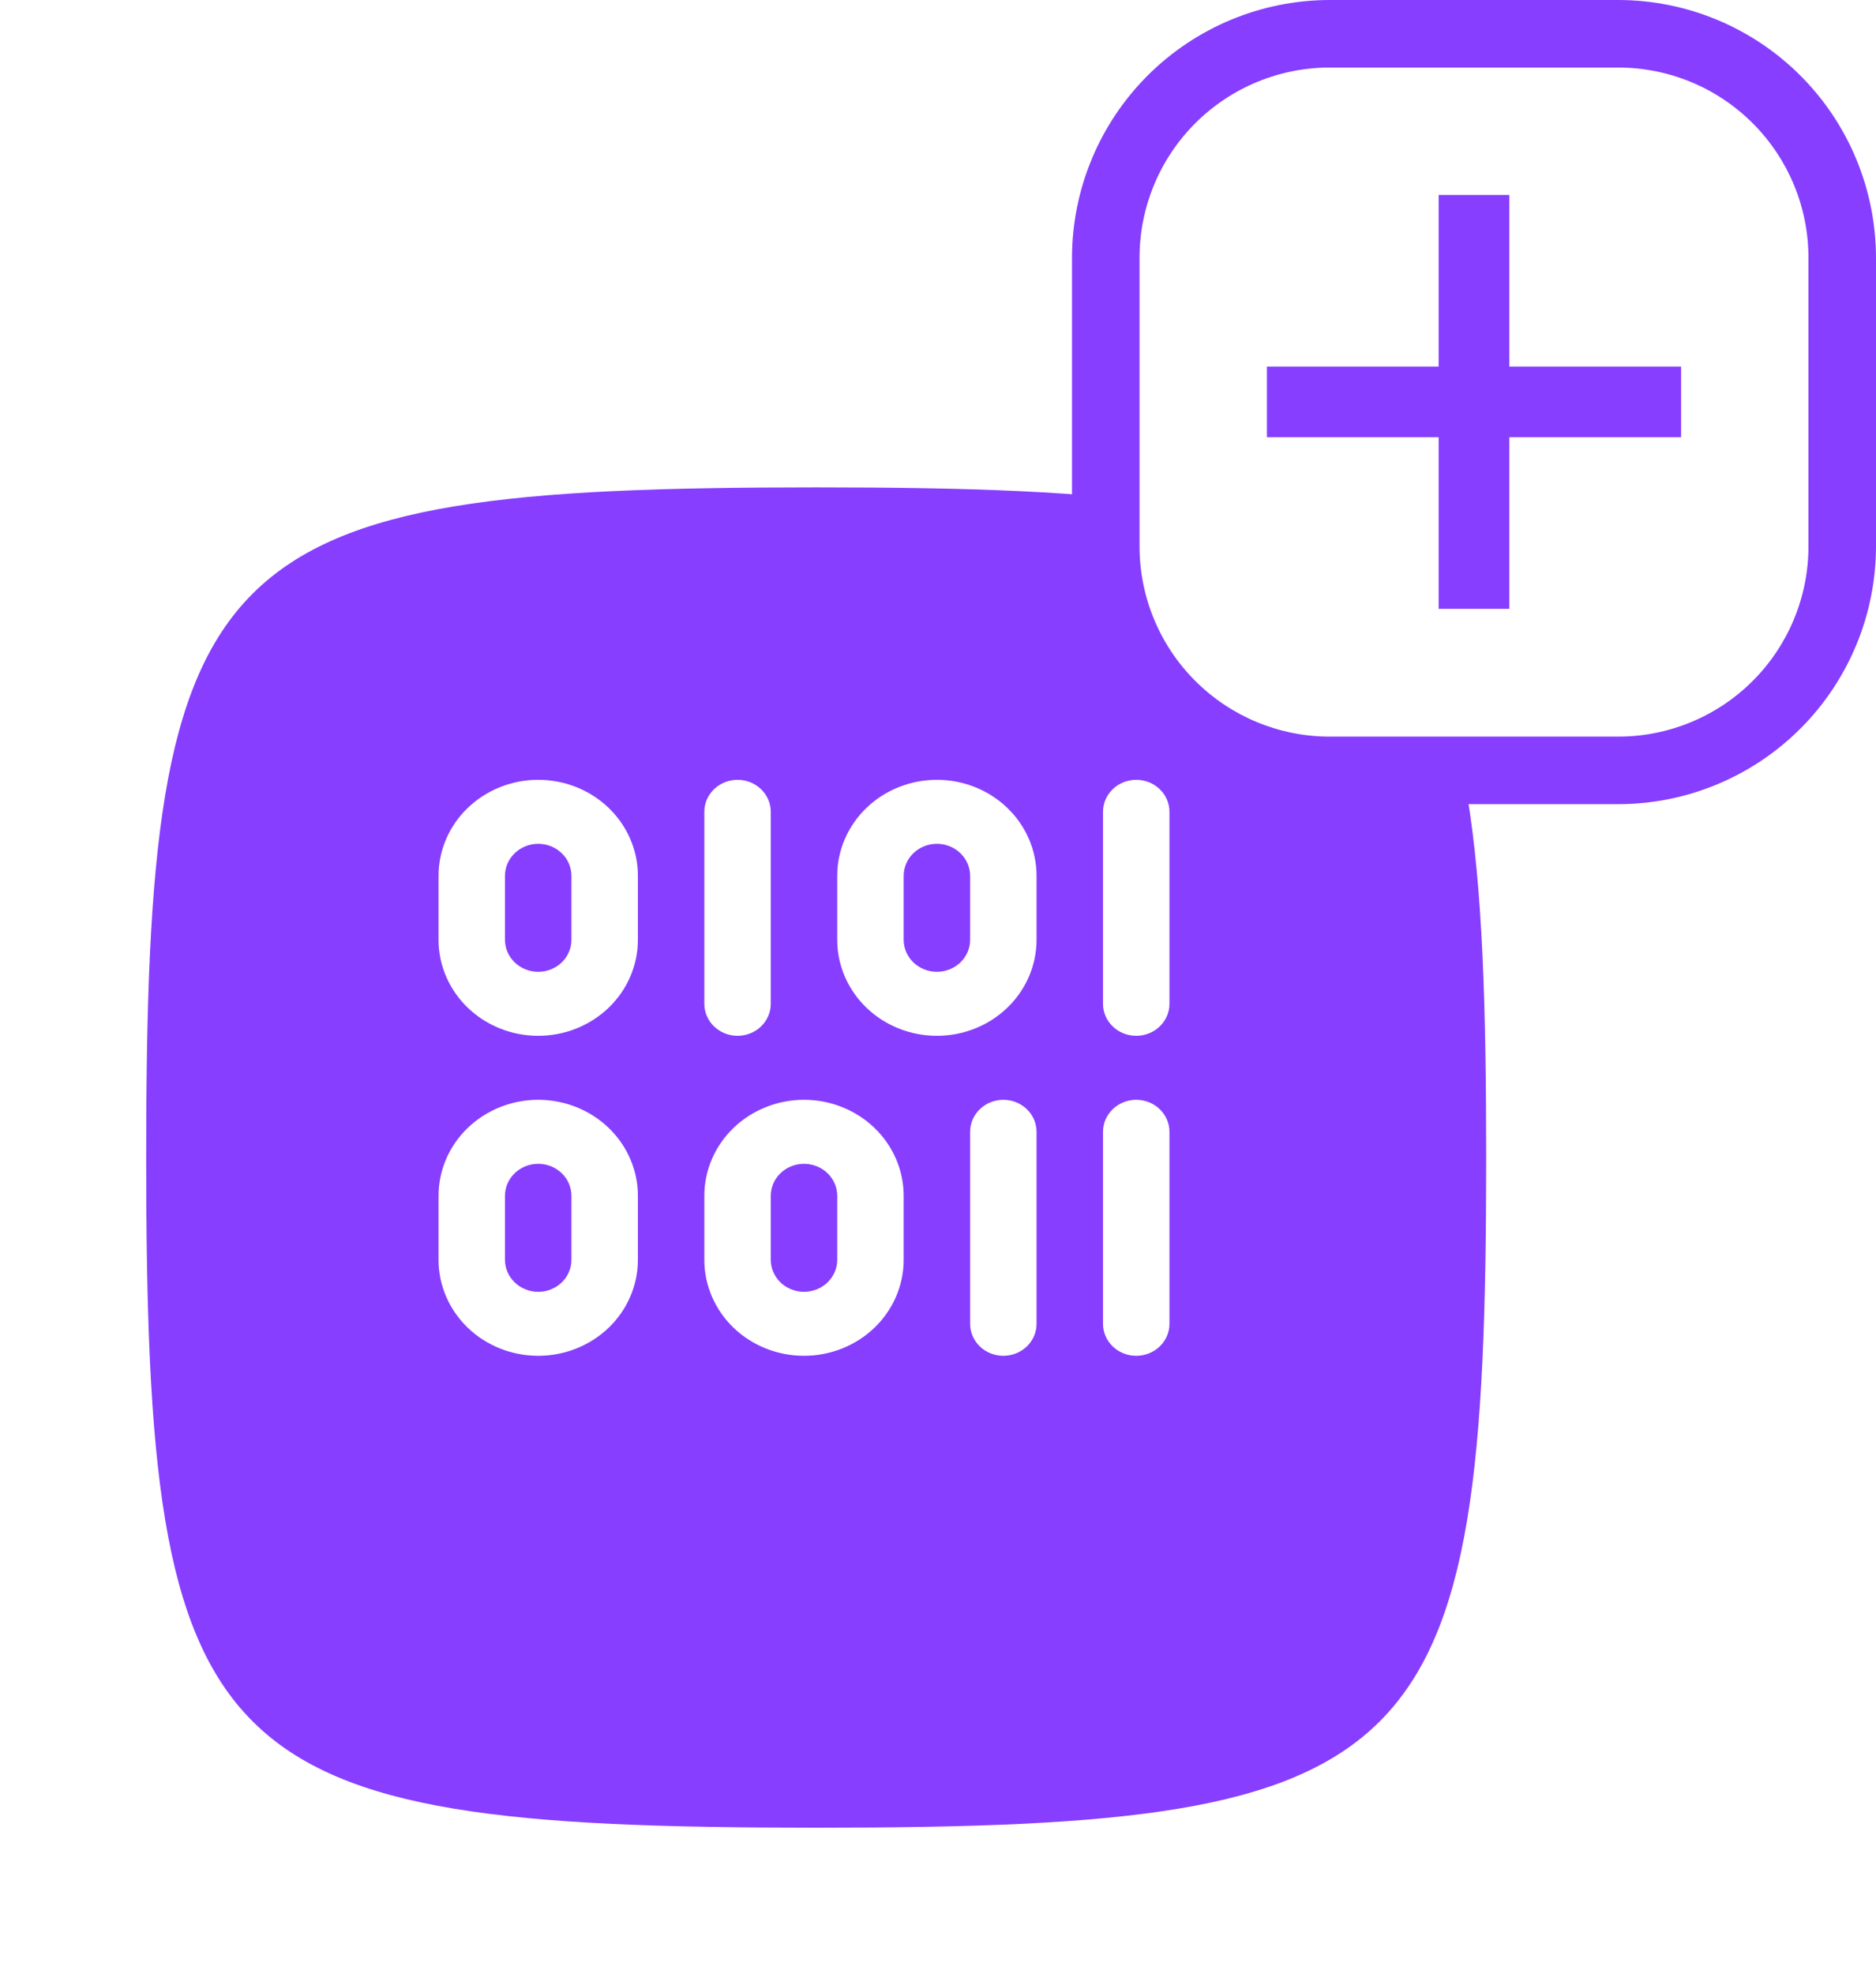 <svg width="77" height="81" viewBox="0 0 77 81" fill="none" xmlns="http://www.w3.org/2000/svg">
<g filter="url(#filter0_d_4_52)">
<path d="M6 43.5C6 18.475 8.475 16 33.5 16C58.525 16 61 18.475 61 43.5C61 68.525 58.525 71 33.5 71C8.475 71 6 68.525 6 43.5Z" fill="#873eff"/>
</g>
<path d="M69.268 2H51.732C48.566 2 46 4.566 46 7.732V25.268C46 28.434 48.566 31 51.732 31H69.268C72.434 31 75 28.434 75 25.268V7.732C75 4.566 72.434 2 69.268 2Z" fill="white"/>
<path d="M54.58 2.771C52.509 2.771 50.523 3.594 49.059 5.058C47.594 6.522 46.772 8.509 46.772 10.58V22.419C46.772 24.49 47.594 26.477 49.059 27.941C50.523 29.405 52.509 30.228 54.58 30.228H66.42C68.491 30.228 70.477 29.405 71.941 27.941C73.406 26.477 74.228 24.49 74.228 22.419V10.58C74.228 8.509 73.406 6.523 71.941 5.059C70.477 3.594 68.491 2.772 66.42 2.772H54.58M54.58 0H66.42C69.225 0.003 71.914 1.119 73.898 3.102C75.881 5.086 76.997 7.775 77 10.58V22.42C76.997 25.225 75.881 27.914 73.898 29.898C71.914 31.881 69.225 32.997 66.42 33H54.58C51.775 32.997 49.086 31.881 47.102 29.898C45.119 27.914 44.003 25.225 44 22.42V10.58C44.003 7.775 45.119 5.086 47.102 3.102C49.086 1.119 51.775 0.003 54.58 0Z" fill="#873eff"/>
<path d="M69 17.942H52V15.042H69V17.942Z" fill="#873eff"/>
<path d="M59.049 24.984V8H61.951V24.984H59.049Z" fill="#873eff"/>
<path d="M22.091 42.505C23.176 42.505 24.216 42.09 24.984 41.351C25.751 40.612 26.182 39.61 26.182 38.566V35.939C26.182 34.895 25.751 33.893 24.984 33.154C24.216 32.415 23.176 32 22.091 32C21.006 32 19.965 32.415 19.198 33.154C18.431 33.893 18 34.895 18 35.939V38.566C18 39.61 18.431 40.612 19.198 41.351C19.965 42.09 21.006 42.505 22.091 42.505ZM20.727 35.939C20.727 35.591 20.871 35.257 21.127 35.011C21.382 34.765 21.729 34.626 22.091 34.626C22.453 34.626 22.799 34.765 23.055 35.011C23.311 35.257 23.454 35.591 23.454 35.939V38.566C23.454 38.914 23.311 39.248 23.055 39.494C22.799 39.74 22.453 39.879 22.091 39.879C21.729 39.879 21.382 39.74 21.127 39.494C20.871 39.248 20.727 38.914 20.727 38.566V35.939ZM42.545 35.939C42.545 34.895 42.114 33.893 41.347 33.154C40.58 32.415 39.539 32 38.455 32C37.37 32 36.329 32.415 35.562 33.154C34.795 33.893 34.364 34.895 34.364 35.939V38.566C34.364 39.61 34.795 40.612 35.562 41.351C36.329 42.09 37.37 42.505 38.455 42.505C39.539 42.505 40.58 42.09 41.347 41.351C42.114 40.612 42.545 39.61 42.545 38.566V35.939ZM39.818 38.566C39.818 38.914 39.675 39.248 39.419 39.494C39.163 39.74 38.816 39.879 38.455 39.879C38.093 39.879 37.746 39.74 37.49 39.494C37.235 39.248 37.091 38.914 37.091 38.566V35.939C37.091 35.591 37.235 35.257 37.49 35.011C37.746 34.765 38.093 34.626 38.455 34.626C38.816 34.626 39.163 34.765 39.419 35.011C39.675 35.257 39.818 35.591 39.818 35.939V38.566ZM30.273 42.505C29.911 42.505 29.564 42.367 29.308 42.12C29.053 41.874 28.909 41.54 28.909 41.192V33.313C28.909 32.965 29.053 32.631 29.308 32.385C29.564 32.138 29.911 32 30.273 32C30.634 32 30.981 32.138 31.237 32.385C31.493 32.631 31.636 32.965 31.636 33.313V41.192C31.636 41.54 31.493 41.874 31.237 42.12C30.981 42.367 30.634 42.505 30.273 42.505ZM48 33.313V41.192C48 41.54 47.856 41.874 47.601 42.12C47.345 42.367 46.998 42.505 46.636 42.505C46.275 42.505 45.928 42.367 45.672 42.12C45.416 41.874 45.273 41.54 45.273 41.192V33.313C45.273 32.965 45.416 32.631 45.672 32.385C45.928 32.138 46.275 32 46.636 32C46.998 32 47.345 32.138 47.601 32.385C47.856 32.631 48 32.965 48 33.313ZM26.182 51.697V49.071C26.182 48.026 25.751 47.024 24.984 46.285C24.216 45.546 23.176 45.131 22.091 45.131C21.006 45.131 19.965 45.546 19.198 46.285C18.431 47.024 18 48.026 18 49.071V51.697C18 52.742 18.431 53.744 19.198 54.483C19.965 55.221 21.006 55.636 22.091 55.636C23.176 55.636 24.216 55.221 24.984 54.483C25.751 53.744 26.182 52.742 26.182 51.697ZM20.727 51.697V49.071C20.727 48.722 20.871 48.388 21.127 48.142C21.382 47.896 21.729 47.758 22.091 47.758C22.453 47.758 22.799 47.896 23.055 48.142C23.311 48.388 23.454 48.722 23.454 49.071V51.697C23.454 52.045 23.311 52.379 23.055 52.626C22.799 52.872 22.453 53.01 22.091 53.01C21.729 53.01 21.382 52.872 21.127 52.626C20.871 52.379 20.727 52.045 20.727 51.697ZM28.909 51.697C28.909 52.742 29.34 53.744 30.107 54.483C30.875 55.221 31.915 55.636 33 55.636C34.085 55.636 35.126 55.221 35.893 54.483C36.66 53.744 37.091 52.742 37.091 51.697V49.071C37.091 48.026 36.66 47.024 35.893 46.285C35.126 45.546 34.085 45.131 33 45.131C31.915 45.131 30.875 45.546 30.107 46.285C29.34 47.024 28.909 48.026 28.909 49.071V51.697ZM31.636 49.071C31.636 48.722 31.78 48.388 32.036 48.142C32.291 47.896 32.638 47.758 33 47.758C33.362 47.758 33.709 47.896 33.964 48.142C34.22 48.388 34.364 48.722 34.364 49.071V51.697C34.364 52.045 34.22 52.379 33.964 52.626C33.709 52.872 33.362 53.01 33 53.01C32.638 53.01 32.291 52.872 32.036 52.626C31.78 52.379 31.636 52.045 31.636 51.697V49.071ZM48 46.444V54.323C48 54.672 47.856 55.005 47.601 55.252C47.345 55.498 46.998 55.636 46.636 55.636C46.275 55.636 45.928 55.498 45.672 55.252C45.416 55.005 45.273 54.672 45.273 54.323V46.444C45.273 46.096 45.416 45.762 45.672 45.516C45.928 45.27 46.275 45.131 46.636 45.131C46.998 45.131 47.345 45.27 47.601 45.516C47.856 45.762 48 46.096 48 46.444ZM41.182 45.131C41.544 45.131 41.89 45.27 42.146 45.516C42.402 45.762 42.545 46.096 42.545 46.444V54.323C42.545 54.672 42.402 55.005 42.146 55.252C41.89 55.498 41.544 55.636 41.182 55.636C40.82 55.636 40.473 55.498 40.218 55.252C39.962 55.005 39.818 54.672 39.818 54.323V46.444C39.818 46.096 39.962 45.762 40.218 45.516C40.473 45.27 40.82 45.131 41.182 45.131Z" fill="white"/>
<defs>
<filter id="filter0_d_4_52" x="0" y="14" width="67" height="67" filterUnits="userSpaceOnUse" color-interpolation-filters="sRGB">
<feFlood flood-opacity="0" result="BackgroundImageFix"/>
<feColorMatrix in="SourceAlpha" type="matrix" values="0 0 0 0 0 0 0 0 0 0 0 0 0 0 0 0 0 0 127 0" result="hardAlpha"/>
<feOffset dy="4"/>
<feGaussianBlur stdDeviation="3"/>
<feComposite in2="hardAlpha" operator="out"/>
<feColorMatrix type="matrix" values="0 0 0 0 0.139 0 0 0 0 0.09 0 0 0 0 0.157 0 0 0 0.03 0"/>
<feBlend mode="normal" in2="BackgroundImageFix" result="effect1_dropShadow_4_52"/>
<feBlend mode="normal" in="SourceGraphic" in2="effect1_dropShadow_4_52" result="shape"/>
</filter>
</defs>
</svg>
